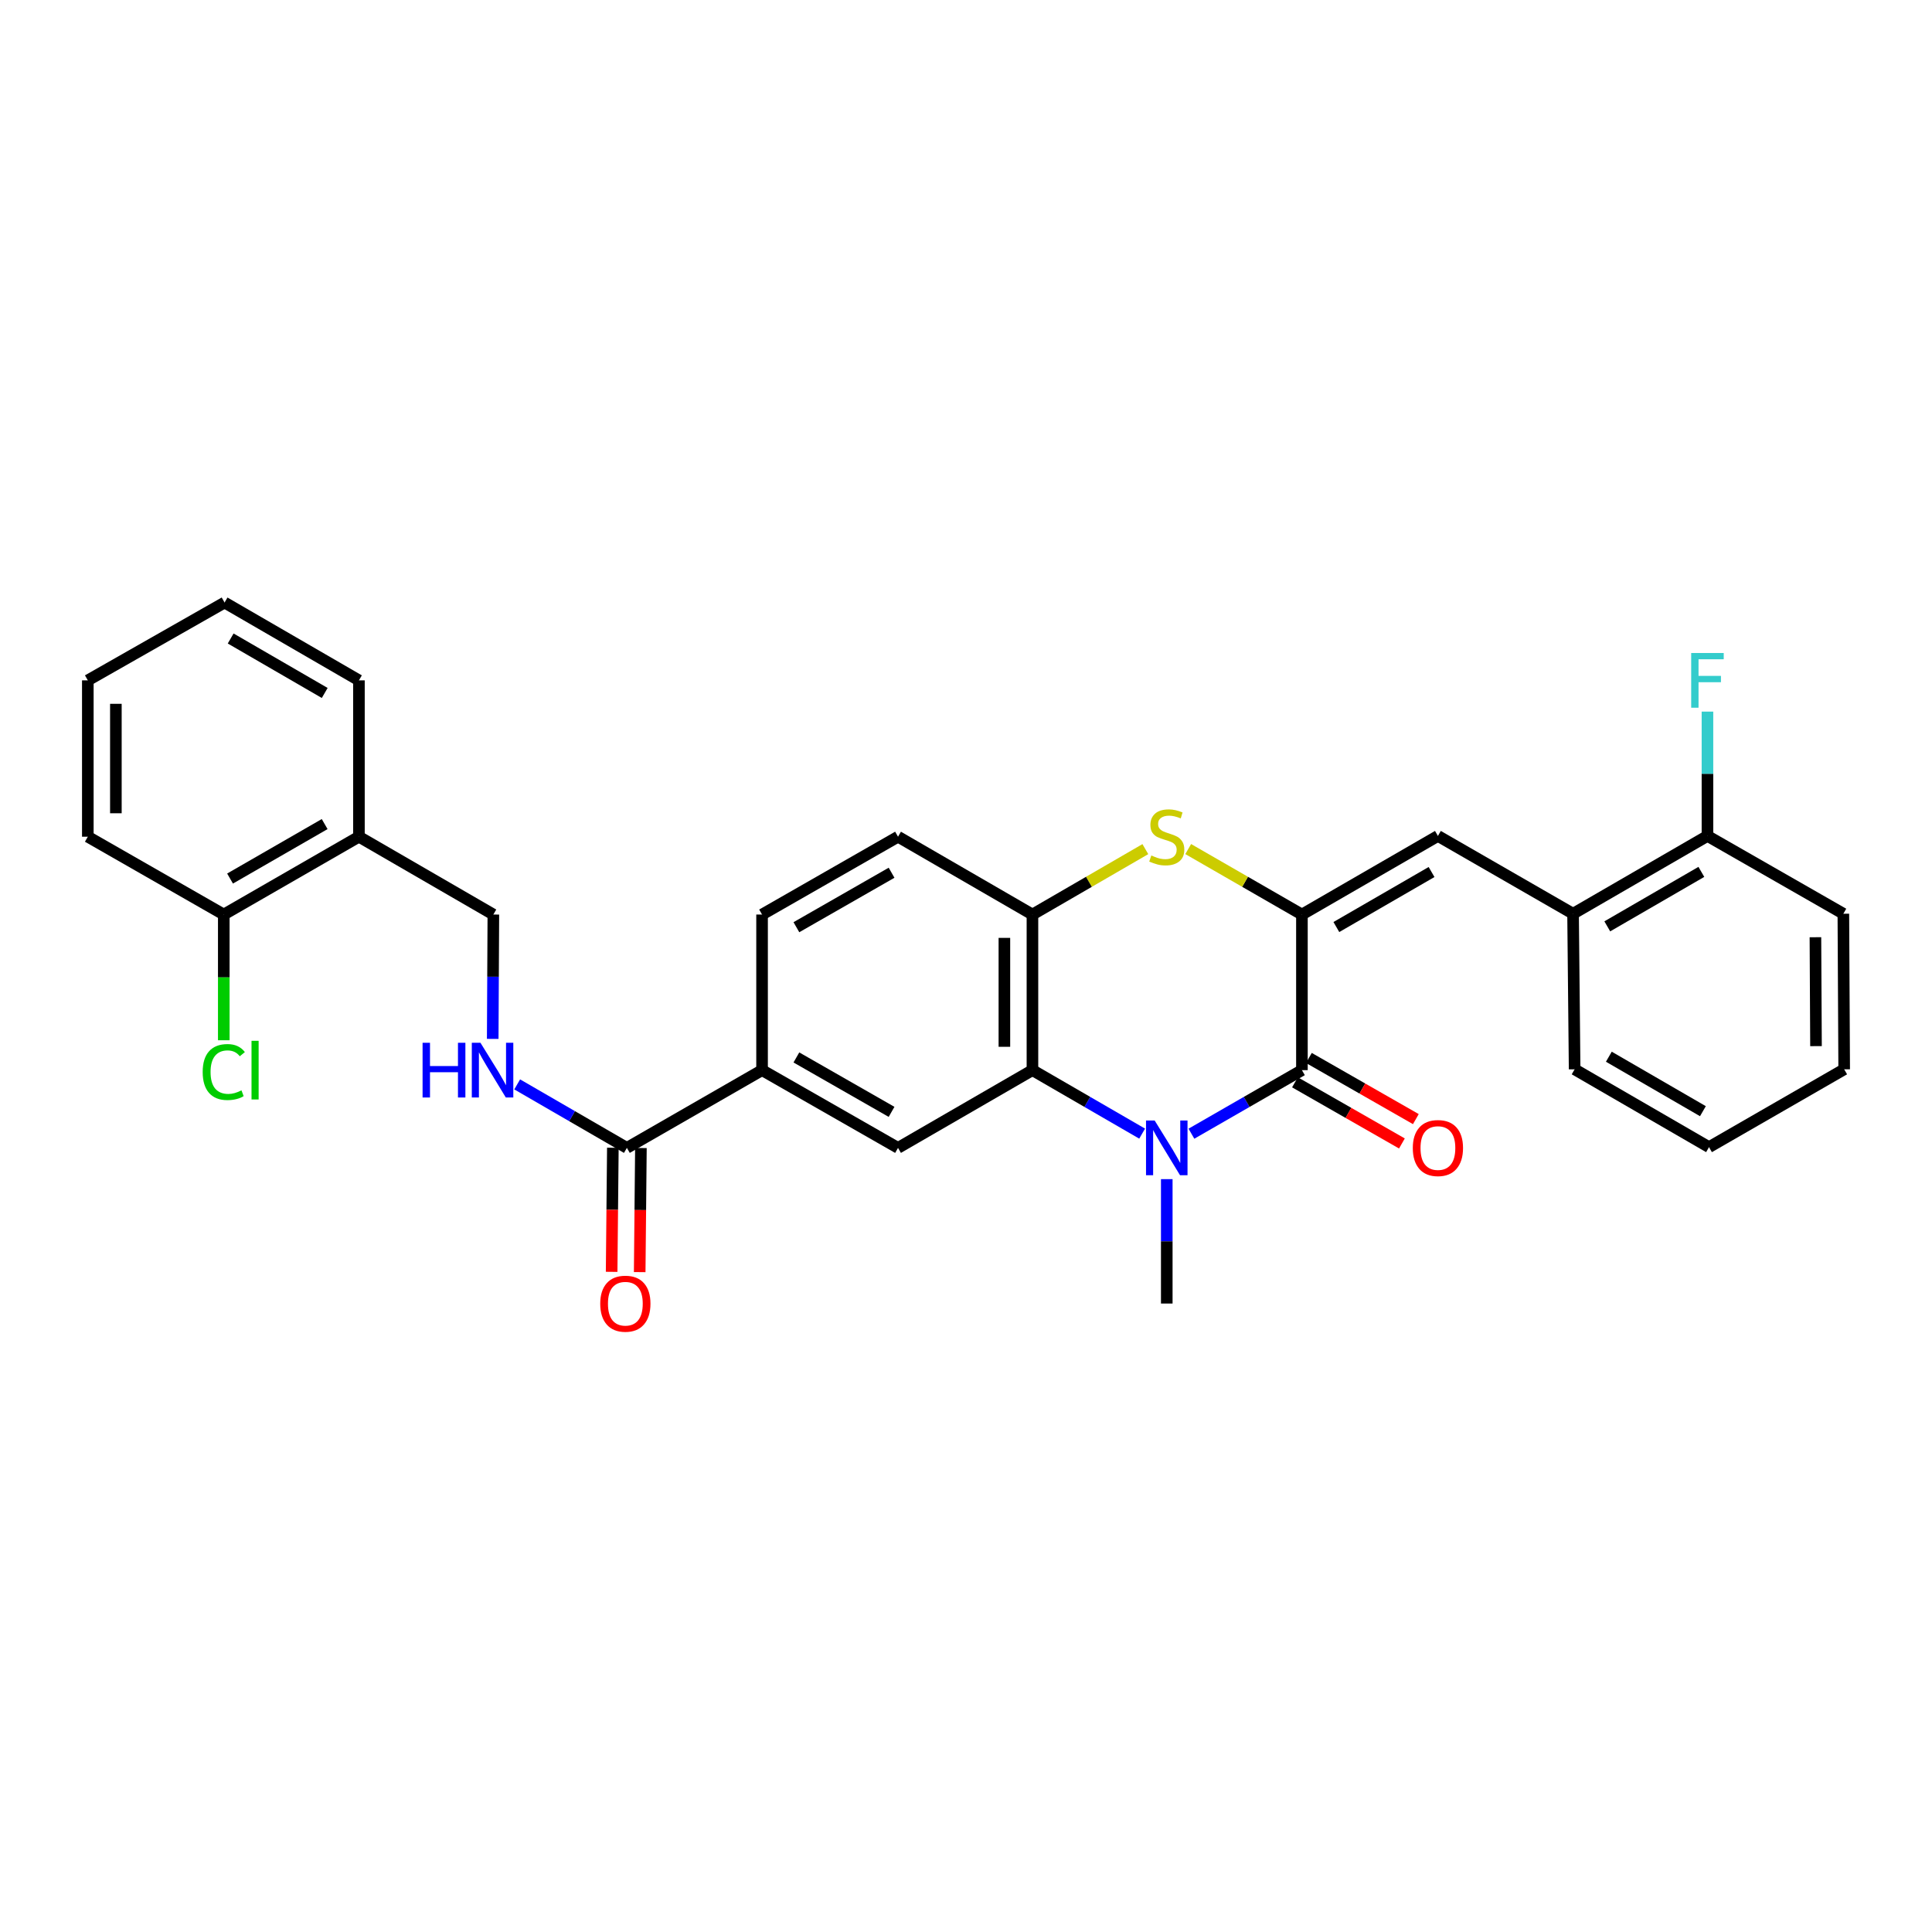 <?xml version='1.0' encoding='iso-8859-1'?>
<svg version='1.1' baseProfile='full'
              xmlns='http://www.w3.org/2000/svg'
                      xmlns:rdkit='http://www.rdkit.org/xml'
                      xmlns:xlink='http://www.w3.org/1999/xlink'
                  xml:space='preserve'
width='1000px' height='1000px' viewBox='0 0 1000 1000'>
<!-- END OF HEADER -->
<rect style='opacity:1.0;fill:#FFFFFF;stroke:none' width='1000' height='1000' x='0' y='0'> </rect>
<path class='bond-1' d='M 673.873,473.364 L 673.873,553.903' style='fill:none;fill-rule:evenodd;stroke:#000000;stroke-width:6px;stroke-linecap:butt;stroke-linejoin:miter;stroke-opacity:1' />
<path class='bond-3' d='M 673.873,473.364 L 644.445,456.418' style='fill:none;fill-rule:evenodd;stroke:#000000;stroke-width:6px;stroke-linecap:butt;stroke-linejoin:miter;stroke-opacity:1' />
<path class='bond-3' d='M 644.445,456.418 L 615.017,439.473' style='fill:none;fill-rule:evenodd;stroke:#CCCC00;stroke-width:6px;stroke-linecap:butt;stroke-linejoin:miter;stroke-opacity:1' />
<path class='bond-4' d='M 673.873,473.364 L 744.263,432.679' style='fill:none;fill-rule:evenodd;stroke:#000000;stroke-width:6px;stroke-linecap:butt;stroke-linejoin:miter;stroke-opacity:1' />
<path class='bond-4' d='M 691.699,479.834 L 740.972,451.354' style='fill:none;fill-rule:evenodd;stroke:#000000;stroke-width:6px;stroke-linecap:butt;stroke-linejoin:miter;stroke-opacity:1' />
<path class='bond-0' d='M 616.676,586.805 L 645.275,570.354' style='fill:none;fill-rule:evenodd;stroke:#0000FF;stroke-width:6px;stroke-linecap:butt;stroke-linejoin:miter;stroke-opacity:1' />
<path class='bond-0' d='M 645.275,570.354 L 673.873,553.903' style='fill:none;fill-rule:evenodd;stroke:#000000;stroke-width:6px;stroke-linecap:butt;stroke-linejoin:miter;stroke-opacity:1' />
<path class='bond-19' d='M 603.919,610.318 L 603.919,642.513' style='fill:none;fill-rule:evenodd;stroke:#0000FF;stroke-width:6px;stroke-linecap:butt;stroke-linejoin:miter;stroke-opacity:1' />
<path class='bond-19' d='M 603.919,642.513 L 603.919,674.707' style='fill:none;fill-rule:evenodd;stroke:#000000;stroke-width:6px;stroke-linecap:butt;stroke-linejoin:miter;stroke-opacity:1' />
<path class='bond-30' d='M 591.171,586.766 L 562.781,570.334' style='fill:none;fill-rule:evenodd;stroke:#0000FF;stroke-width:6px;stroke-linecap:butt;stroke-linejoin:miter;stroke-opacity:1' />
<path class='bond-30' d='M 562.781,570.334 L 534.392,553.903' style='fill:none;fill-rule:evenodd;stroke:#000000;stroke-width:6px;stroke-linecap:butt;stroke-linejoin:miter;stroke-opacity:1' />
<path class='bond-12' d='M 670.27,560.206 L 697.951,576.032' style='fill:none;fill-rule:evenodd;stroke:#000000;stroke-width:6px;stroke-linecap:butt;stroke-linejoin:miter;stroke-opacity:1' />
<path class='bond-12' d='M 697.951,576.032 L 725.632,591.857' style='fill:none;fill-rule:evenodd;stroke:#FF0000;stroke-width:6px;stroke-linecap:butt;stroke-linejoin:miter;stroke-opacity:1' />
<path class='bond-12' d='M 677.477,547.599 L 705.158,563.425' style='fill:none;fill-rule:evenodd;stroke:#000000;stroke-width:6px;stroke-linecap:butt;stroke-linejoin:miter;stroke-opacity:1' />
<path class='bond-12' d='M 705.158,563.425 L 732.84,579.25' style='fill:none;fill-rule:evenodd;stroke:#FF0000;stroke-width:6px;stroke-linecap:butt;stroke-linejoin:miter;stroke-opacity:1' />
<path class='bond-2' d='M 534.392,553.903 L 534.392,473.364' style='fill:none;fill-rule:evenodd;stroke:#000000;stroke-width:6px;stroke-linecap:butt;stroke-linejoin:miter;stroke-opacity:1' />
<path class='bond-2' d='M 519.871,541.822 L 519.871,485.445' style='fill:none;fill-rule:evenodd;stroke:#000000;stroke-width:6px;stroke-linecap:butt;stroke-linejoin:miter;stroke-opacity:1' />
<path class='bond-6' d='M 534.392,553.903 L 464.817,594.144' style='fill:none;fill-rule:evenodd;stroke:#000000;stroke-width:6px;stroke-linecap:butt;stroke-linejoin:miter;stroke-opacity:1' />
<path class='bond-5' d='M 592.83,439.507 L 563.611,456.435' style='fill:none;fill-rule:evenodd;stroke:#CCCC00;stroke-width:6px;stroke-linecap:butt;stroke-linejoin:miter;stroke-opacity:1' />
<path class='bond-5' d='M 563.611,456.435 L 534.392,473.364' style='fill:none;fill-rule:evenodd;stroke:#000000;stroke-width:6px;stroke-linecap:butt;stroke-linejoin:miter;stroke-opacity:1' />
<path class='bond-10' d='M 744.263,432.679 L 814.217,472.952' style='fill:none;fill-rule:evenodd;stroke:#000000;stroke-width:6px;stroke-linecap:butt;stroke-linejoin:miter;stroke-opacity:1' />
<path class='bond-14' d='M 534.392,473.364 L 464.817,433.082' style='fill:none;fill-rule:evenodd;stroke:#000000;stroke-width:6px;stroke-linecap:butt;stroke-linejoin:miter;stroke-opacity:1' />
<path class='bond-32' d='M 464.817,594.144 L 394.443,553.903' style='fill:none;fill-rule:evenodd;stroke:#000000;stroke-width:6px;stroke-linecap:butt;stroke-linejoin:miter;stroke-opacity:1' />
<path class='bond-32' d='M 461.47,575.502 L 412.208,547.333' style='fill:none;fill-rule:evenodd;stroke:#000000;stroke-width:6px;stroke-linecap:butt;stroke-linejoin:miter;stroke-opacity:1' />
<path class='bond-7' d='M 324.473,594.144 L 394.443,553.903' style='fill:none;fill-rule:evenodd;stroke:#000000;stroke-width:6px;stroke-linecap:butt;stroke-linejoin:miter;stroke-opacity:1' />
<path class='bond-9' d='M 324.473,594.144 L 296.084,577.713' style='fill:none;fill-rule:evenodd;stroke:#000000;stroke-width:6px;stroke-linecap:butt;stroke-linejoin:miter;stroke-opacity:1' />
<path class='bond-9' d='M 296.084,577.713 L 267.695,561.281' style='fill:none;fill-rule:evenodd;stroke:#0000FF;stroke-width:6px;stroke-linecap:butt;stroke-linejoin:miter;stroke-opacity:1' />
<path class='bond-15' d='M 317.212,594.073 L 316.897,626.187' style='fill:none;fill-rule:evenodd;stroke:#000000;stroke-width:6px;stroke-linecap:butt;stroke-linejoin:miter;stroke-opacity:1' />
<path class='bond-15' d='M 316.897,626.187 L 316.582,658.302' style='fill:none;fill-rule:evenodd;stroke:#FF0000;stroke-width:6px;stroke-linecap:butt;stroke-linejoin:miter;stroke-opacity:1' />
<path class='bond-15' d='M 331.733,594.215 L 331.418,626.33' style='fill:none;fill-rule:evenodd;stroke:#000000;stroke-width:6px;stroke-linecap:butt;stroke-linejoin:miter;stroke-opacity:1' />
<path class='bond-15' d='M 331.418,626.33 L 331.103,658.444' style='fill:none;fill-rule:evenodd;stroke:#FF0000;stroke-width:6px;stroke-linecap:butt;stroke-linejoin:miter;stroke-opacity:1' />
<path class='bond-8' d='M 394.443,553.903 L 394.443,473.364' style='fill:none;fill-rule:evenodd;stroke:#000000;stroke-width:6px;stroke-linecap:butt;stroke-linejoin:miter;stroke-opacity:1' />
<path class='bond-13' d='M 255.029,537.729 L 255.193,505.547' style='fill:none;fill-rule:evenodd;stroke:#0000FF;stroke-width:6px;stroke-linecap:butt;stroke-linejoin:miter;stroke-opacity:1' />
<path class='bond-13' d='M 255.193,505.547 L 255.358,473.364' style='fill:none;fill-rule:evenodd;stroke:#000000;stroke-width:6px;stroke-linecap:butt;stroke-linejoin:miter;stroke-opacity:1' />
<path class='bond-16' d='M 814.217,472.952 L 883.776,432.679' style='fill:none;fill-rule:evenodd;stroke:#000000;stroke-width:6px;stroke-linecap:butt;stroke-linejoin:miter;stroke-opacity:1' />
<path class='bond-16' d='M 831.927,479.479 L 880.619,451.287' style='fill:none;fill-rule:evenodd;stroke:#000000;stroke-width:6px;stroke-linecap:butt;stroke-linejoin:miter;stroke-opacity:1' />
<path class='bond-22' d='M 814.217,472.952 L 815.024,553.475' style='fill:none;fill-rule:evenodd;stroke:#000000;stroke-width:6px;stroke-linecap:butt;stroke-linejoin:miter;stroke-opacity:1' />
<path class='bond-11' d='M 185.783,433.082 L 255.358,473.364' style='fill:none;fill-rule:evenodd;stroke:#000000;stroke-width:6px;stroke-linecap:butt;stroke-linejoin:miter;stroke-opacity:1' />
<path class='bond-17' d='M 185.783,433.082 L 115.828,473.364' style='fill:none;fill-rule:evenodd;stroke:#000000;stroke-width:6px;stroke-linecap:butt;stroke-linejoin:miter;stroke-opacity:1' />
<path class='bond-17' d='M 168.043,426.54 L 119.075,454.737' style='fill:none;fill-rule:evenodd;stroke:#000000;stroke-width:6px;stroke-linecap:butt;stroke-linejoin:miter;stroke-opacity:1' />
<path class='bond-23' d='M 185.783,433.082 L 185.783,352.156' style='fill:none;fill-rule:evenodd;stroke:#000000;stroke-width:6px;stroke-linecap:butt;stroke-linejoin:miter;stroke-opacity:1' />
<path class='bond-18' d='M 464.817,433.082 L 394.443,473.364' style='fill:none;fill-rule:evenodd;stroke:#000000;stroke-width:6px;stroke-linecap:butt;stroke-linejoin:miter;stroke-opacity:1' />
<path class='bond-18' d='M 461.475,451.728 L 412.213,479.925' style='fill:none;fill-rule:evenodd;stroke:#000000;stroke-width:6px;stroke-linecap:butt;stroke-linejoin:miter;stroke-opacity:1' />
<path class='bond-21' d='M 883.776,432.679 L 883.776,400.504' style='fill:none;fill-rule:evenodd;stroke:#000000;stroke-width:6px;stroke-linecap:butt;stroke-linejoin:miter;stroke-opacity:1' />
<path class='bond-21' d='M 883.776,400.504 L 883.776,368.329' style='fill:none;fill-rule:evenodd;stroke:#33CCCC;stroke-width:6px;stroke-linecap:butt;stroke-linejoin:miter;stroke-opacity:1' />
<path class='bond-25' d='M 883.776,432.679 L 954.118,472.952' style='fill:none;fill-rule:evenodd;stroke:#000000;stroke-width:6px;stroke-linecap:butt;stroke-linejoin:miter;stroke-opacity:1' />
<path class='bond-20' d='M 115.828,473.364 L 115.828,505.897' style='fill:none;fill-rule:evenodd;stroke:#000000;stroke-width:6px;stroke-linecap:butt;stroke-linejoin:miter;stroke-opacity:1' />
<path class='bond-20' d='M 115.828,505.897 L 115.828,538.429' style='fill:none;fill-rule:evenodd;stroke:#00CC00;stroke-width:6px;stroke-linecap:butt;stroke-linejoin:miter;stroke-opacity:1' />
<path class='bond-24' d='M 115.828,473.364 L 45.455,433.082' style='fill:none;fill-rule:evenodd;stroke:#000000;stroke-width:6px;stroke-linecap:butt;stroke-linejoin:miter;stroke-opacity:1' />
<path class='bond-27' d='M 815.024,553.475 L 884.583,593.757' style='fill:none;fill-rule:evenodd;stroke:#000000;stroke-width:6px;stroke-linecap:butt;stroke-linejoin:miter;stroke-opacity:1' />
<path class='bond-27' d='M 832.735,546.951 L 881.427,575.148' style='fill:none;fill-rule:evenodd;stroke:#000000;stroke-width:6px;stroke-linecap:butt;stroke-linejoin:miter;stroke-opacity:1' />
<path class='bond-26' d='M 185.783,352.156 L 116.24,311.874' style='fill:none;fill-rule:evenodd;stroke:#000000;stroke-width:6px;stroke-linecap:butt;stroke-linejoin:miter;stroke-opacity:1' />
<path class='bond-26' d='M 168.073,358.68 L 119.393,330.483' style='fill:none;fill-rule:evenodd;stroke:#000000;stroke-width:6px;stroke-linecap:butt;stroke-linejoin:miter;stroke-opacity:1' />
<path class='bond-33' d='M 45.455,433.082 L 45.455,352.156' style='fill:none;fill-rule:evenodd;stroke:#000000;stroke-width:6px;stroke-linecap:butt;stroke-linejoin:miter;stroke-opacity:1' />
<path class='bond-33' d='M 59.976,420.943 L 59.976,364.295' style='fill:none;fill-rule:evenodd;stroke:#000000;stroke-width:6px;stroke-linecap:butt;stroke-linejoin:miter;stroke-opacity:1' />
<path class='bond-31' d='M 954.118,472.952 L 954.545,553.475' style='fill:none;fill-rule:evenodd;stroke:#000000;stroke-width:6px;stroke-linecap:butt;stroke-linejoin:miter;stroke-opacity:1' />
<path class='bond-31' d='M 939.661,485.108 L 939.96,541.474' style='fill:none;fill-rule:evenodd;stroke:#000000;stroke-width:6px;stroke-linecap:butt;stroke-linejoin:miter;stroke-opacity:1' />
<path class='bond-28' d='M 116.24,311.874 L 45.455,352.156' style='fill:none;fill-rule:evenodd;stroke:#000000;stroke-width:6px;stroke-linecap:butt;stroke-linejoin:miter;stroke-opacity:1' />
<path class='bond-29' d='M 884.583,593.757 L 954.545,553.475' style='fill:none;fill-rule:evenodd;stroke:#000000;stroke-width:6px;stroke-linecap:butt;stroke-linejoin:miter;stroke-opacity:1' />
<path  class='atom-1' d='M 597.659 579.984
L 606.939 594.984
Q 607.859 596.464, 609.339 599.144
Q 610.819 601.824, 610.899 601.984
L 610.899 579.984
L 614.659 579.984
L 614.659 608.304
L 610.779 608.304
L 600.819 591.904
Q 599.659 589.984, 598.419 587.784
Q 597.219 585.584, 596.859 584.904
L 596.859 608.304
L 593.179 608.304
L 593.179 579.984
L 597.659 579.984
' fill='#0000FF'/>
<path  class='atom-4' d='M 595.919 442.802
Q 596.239 442.922, 597.559 443.482
Q 598.879 444.042, 600.319 444.402
Q 601.799 444.722, 603.239 444.722
Q 605.919 444.722, 607.479 443.442
Q 609.039 442.122, 609.039 439.842
Q 609.039 438.282, 608.239 437.322
Q 607.479 436.362, 606.279 435.842
Q 605.079 435.322, 603.079 434.722
Q 600.559 433.962, 599.039 433.242
Q 597.559 432.522, 596.479 431.002
Q 595.439 429.482, 595.439 426.922
Q 595.439 423.362, 597.839 421.162
Q 600.279 418.962, 605.079 418.962
Q 608.359 418.962, 612.079 420.522
L 611.159 423.602
Q 607.759 422.202, 605.199 422.202
Q 602.439 422.202, 600.919 423.362
Q 599.399 424.482, 599.439 426.442
Q 599.439 427.962, 600.199 428.882
Q 600.999 429.802, 602.119 430.322
Q 603.279 430.842, 605.199 431.442
Q 607.759 432.242, 609.279 433.042
Q 610.799 433.842, 611.879 435.482
Q 612.999 437.082, 612.999 439.842
Q 612.999 443.762, 610.359 445.882
Q 607.759 447.962, 603.399 447.962
Q 600.879 447.962, 598.959 447.402
Q 597.079 446.882, 594.839 445.962
L 595.919 442.802
' fill='#CCCC00'/>
<path  class='atom-10' d='M 218.726 539.743
L 222.566 539.743
L 222.566 551.783
L 237.046 551.783
L 237.046 539.743
L 240.886 539.743
L 240.886 568.063
L 237.046 568.063
L 237.046 554.983
L 222.566 554.983
L 222.566 568.063
L 218.726 568.063
L 218.726 539.743
' fill='#0000FF'/>
<path  class='atom-10' d='M 248.686 539.743
L 257.966 554.743
Q 258.886 556.223, 260.366 558.903
Q 261.846 561.583, 261.926 561.743
L 261.926 539.743
L 265.686 539.743
L 265.686 568.063
L 261.806 568.063
L 251.846 551.663
Q 250.686 549.743, 249.446 547.543
Q 248.246 545.343, 247.886 544.663
L 247.886 568.063
L 244.206 568.063
L 244.206 539.743
L 248.686 539.743
' fill='#0000FF'/>
<path  class='atom-13' d='M 731.263 594.224
Q 731.263 587.424, 734.623 583.624
Q 737.983 579.824, 744.263 579.824
Q 750.543 579.824, 753.903 583.624
Q 757.263 587.424, 757.263 594.224
Q 757.263 601.104, 753.863 605.024
Q 750.463 608.904, 744.263 608.904
Q 738.023 608.904, 734.623 605.024
Q 731.263 601.144, 731.263 594.224
M 744.263 605.704
Q 748.583 605.704, 750.903 602.824
Q 753.263 599.904, 753.263 594.224
Q 753.263 588.664, 750.903 585.864
Q 748.583 583.024, 744.263 583.024
Q 739.943 583.024, 737.583 585.824
Q 735.263 588.624, 735.263 594.224
Q 735.263 599.944, 737.583 602.824
Q 739.943 605.704, 744.263 605.704
' fill='#FF0000'/>
<path  class='atom-16' d='M 310.682 674.787
Q 310.682 667.987, 314.042 664.187
Q 317.402 660.387, 323.682 660.387
Q 329.962 660.387, 333.322 664.187
Q 336.682 667.987, 336.682 674.787
Q 336.682 681.667, 333.282 685.587
Q 329.882 689.467, 323.682 689.467
Q 317.442 689.467, 314.042 685.587
Q 310.682 681.707, 310.682 674.787
M 323.682 686.267
Q 328.002 686.267, 330.322 683.387
Q 332.682 680.467, 332.682 674.787
Q 332.682 669.227, 330.322 666.427
Q 328.002 663.587, 323.682 663.587
Q 319.362 663.587, 317.002 666.387
Q 314.682 669.187, 314.682 674.787
Q 314.682 680.507, 317.002 683.387
Q 319.362 686.267, 323.682 686.267
' fill='#FF0000'/>
<path  class='atom-21' d='M 104.908 554.883
Q 104.908 547.843, 108.188 544.163
Q 111.508 540.443, 117.788 540.443
Q 123.628 540.443, 126.748 544.563
L 124.108 546.723
Q 121.828 543.723, 117.788 543.723
Q 113.508 543.723, 111.228 546.603
Q 108.988 549.443, 108.988 554.883
Q 108.988 560.483, 111.308 563.363
Q 113.668 566.243, 118.228 566.243
Q 121.348 566.243, 124.988 564.363
L 126.108 567.363
Q 124.628 568.323, 122.388 568.883
Q 120.148 569.443, 117.668 569.443
Q 111.508 569.443, 108.188 565.683
Q 104.908 561.923, 104.908 554.883
' fill='#00CC00'/>
<path  class='atom-21' d='M 130.188 538.723
L 133.868 538.723
L 133.868 569.083
L 130.188 569.083
L 130.188 538.723
' fill='#00CC00'/>
<path  class='atom-22' d='M 875.356 337.996
L 892.196 337.996
L 892.196 341.236
L 879.156 341.236
L 879.156 349.836
L 890.756 349.836
L 890.756 353.116
L 879.156 353.116
L 879.156 366.316
L 875.356 366.316
L 875.356 337.996
' fill='#33CCCC'/>
</svg>

